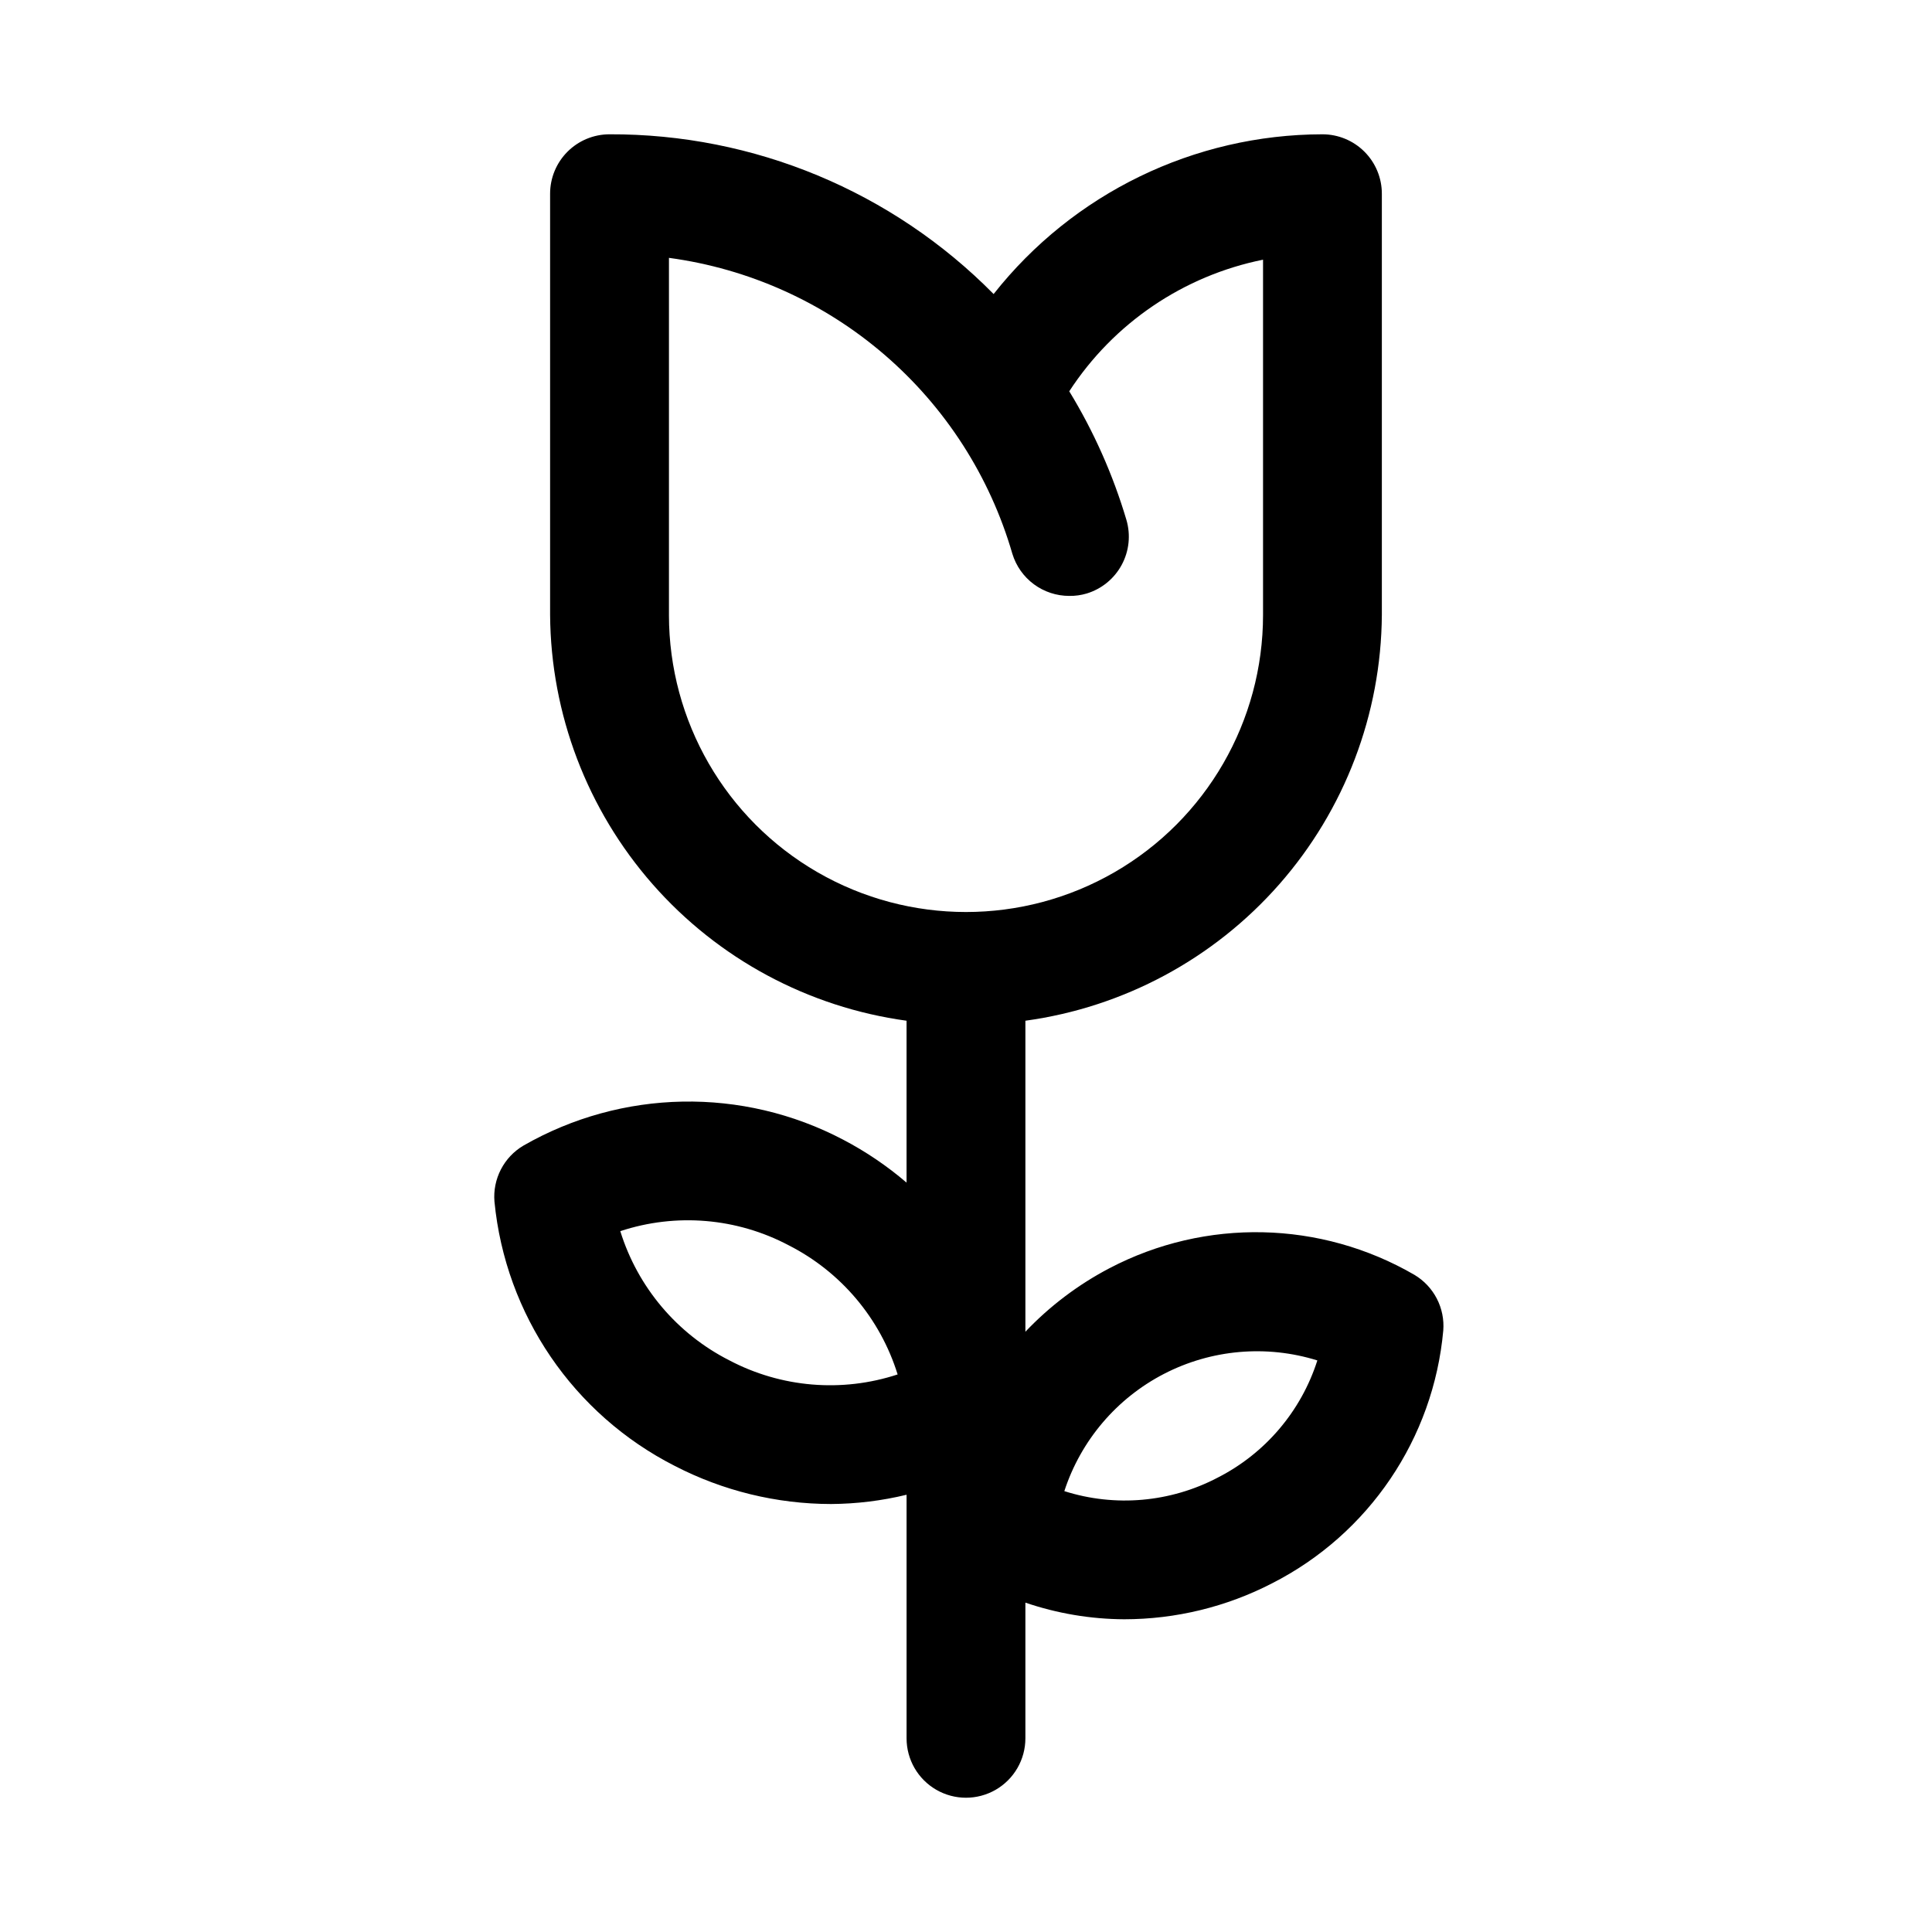 <?xml version="1.0" encoding="UTF-8"?>
<!-- Uploaded to: ICON Repo, www.svgrepo.com, Generator: ICON Repo Mixer Tools -->
<svg fill="#000000" width="800px" height="800px" version="1.1" viewBox="144 144 512 512" xmlns="http://www.w3.org/2000/svg">
 <path d="m518.88 481.87c-24.859-14.445-55.395-15.117-80.863-1.777-8.301 4.348-15.824 10.035-22.277 16.828v-82.418c26.043-3.57 49.93-16.406 67.281-36.156 17.348-19.75 27-45.09 27.184-71.375v-111.64c0-4.176-1.66-8.18-4.613-11.133-2.949-2.949-6.957-4.609-11.133-4.609-33.988 0.055-66.09 15.648-87.141 42.336-26.859-27.223-63.547-42.48-101.79-42.336-4.176 0-8.18 1.66-11.133 4.609-2.953 2.953-4.613 6.957-4.613 11.133v111.64c0.184 26.285 9.836 51.625 27.188 71.375 17.348 19.75 41.234 32.586 67.277 36.156v42.902c-5.148-4.41-10.777-8.223-16.781-11.367-26.668-14.027-58.656-13.434-84.781 1.574-2.535 1.504-4.594 3.688-5.945 6.305-1.352 2.613-1.945 5.559-1.707 8.492 2.91 29.98 20.922 56.402 47.766 70.062 12.809 6.625 27.02 10.09 41.438 10.109 6.746-0.043 13.461-0.867 20.012-2.457v64.551c0 5.625 3 10.82 7.871 13.633s10.875 2.812 15.746 0 7.871-8.008 7.871-13.633v-35.961c8.434 2.875 17.273 4.363 26.184 4.41 13.645-0.008 27.094-3.277 39.219-9.543 25.625-13.047 42.75-38.348 45.34-66.988 0.227-2.918-0.363-5.844-1.707-8.441-1.344-2.602-3.387-4.777-5.894-6.281zm-181.62 22.625c-13.855-7.039-24.27-19.387-28.875-34.227 14.766-4.875 30.875-3.523 44.621 3.746 13.852 7.039 24.266 19.387 28.875 34.227-14.766 4.856-30.871 3.5-44.621-3.746zm-15.98-197.52v-94.641c21.137 2.848 40.984 11.773 57.141 25.695 16.156 13.918 27.918 32.23 33.859 52.711 0.984 3.242 2.984 6.078 5.707 8.094 2.723 2.012 6.023 3.094 9.41 3.086 1.543 0.023 3.082-0.191 4.562-0.629 3.981-1.203 7.324-3.93 9.301-7.59 1.977-3.656 2.426-7.945 1.25-11.934-3.555-11.965-8.645-23.418-15.145-34.07 11.738-18.051 30.246-30.617 51.355-34.875v94.152c0 28.121-15.004 54.109-39.359 68.172s-54.363 14.062-78.723 0c-24.355-14.062-39.359-40.051-39.359-68.172zm145.41 228.62 0.004-0.004c-12.527 6.57-27.156 7.856-40.637 3.574 4.379-13.43 13.871-24.594 26.418-31.078 12.551-6.481 27.148-7.762 40.637-3.559-4.305 13.465-13.82 24.652-26.418 31.062z"/>
</svg>